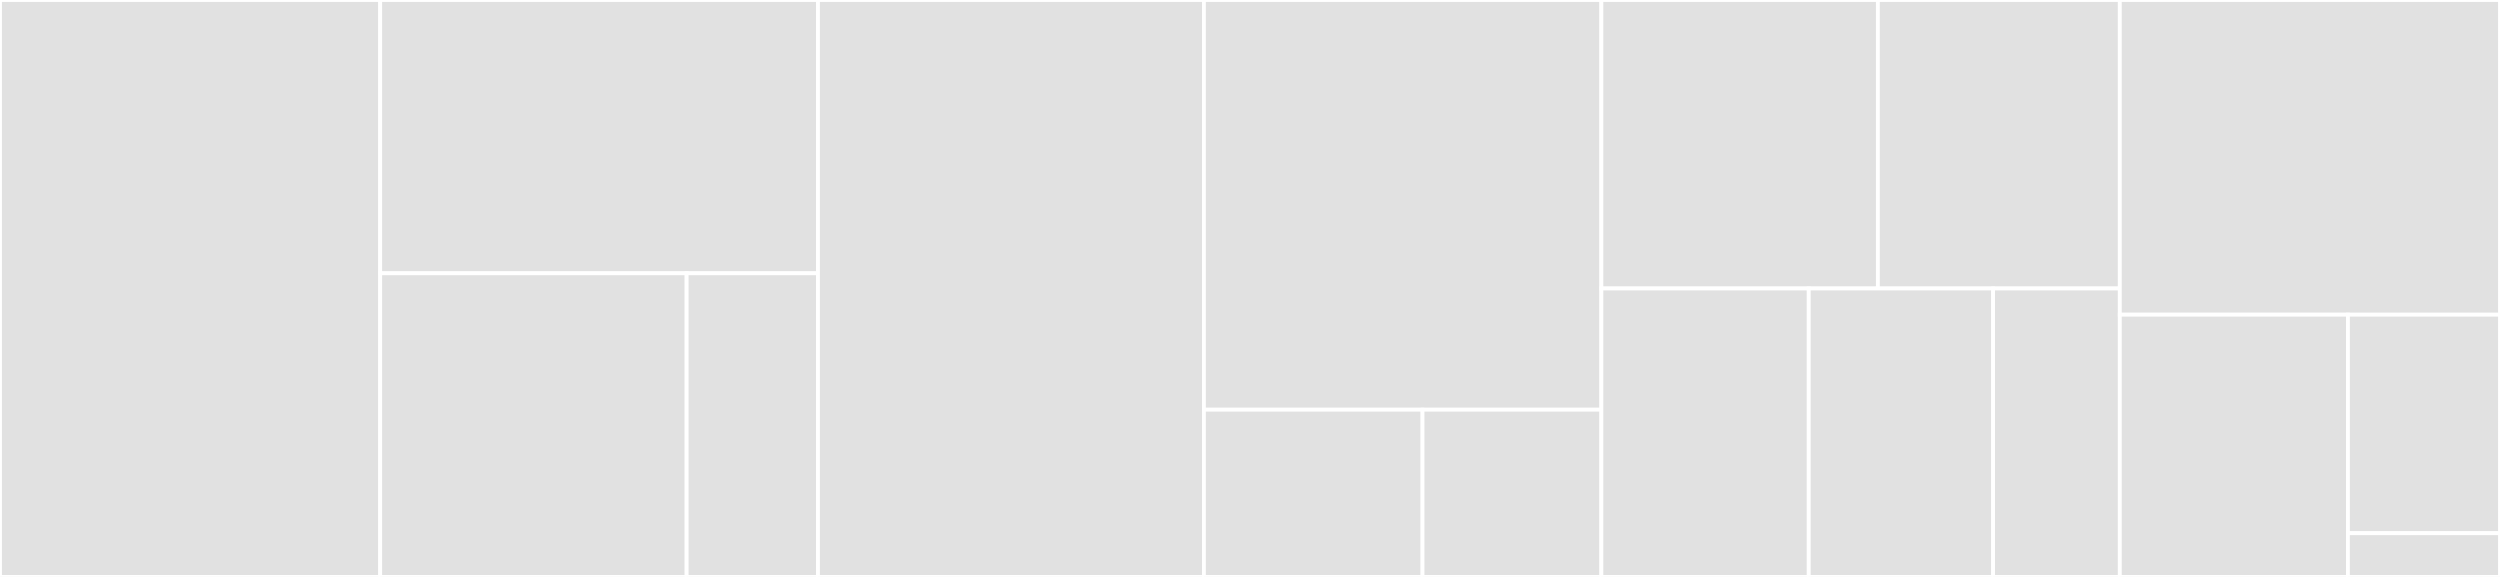 <svg baseProfile="full" width="650" height="150" viewBox="0 0 650 150" version="1.1"
xmlns="http://www.w3.org/2000/svg" xmlns:ev="http://www.w3.org/2001/xml-events"
xmlns:xlink="http://www.w3.org/1999/xlink">

<rect x="0" y="0" width="650" height="150" fill="#333333" stroke="none"/>

<style>rect.s{mask:url(#mask);}</style>
<defs>
  <pattern id="white" width="4" height="4" patternUnits="userSpaceOnUse" patternTransform="rotate(45)">
    <rect width="2" height="2" transform="translate(0,0)" fill="white"></rect>
  </pattern>
  <mask id="mask">
    <rect x="0" y="0" width="100%" height="100%" fill="url(#white)"></rect>
  </mask>
</defs>

<rect x="0" y="0" width="98.848" height="150.0" fill="#e1e1e1" stroke="white" stroke-width="1" class=" tooltipped" data-content="utils/SafeDriveService/SafeFilesCollection.ts"><title>utils/SafeDriveService/SafeFilesCollection.ts</title></rect>
<rect x="98.848" y="0" width="113.825" height="71.053" fill="#e1e1e1" stroke="white" stroke-width="1" class=" tooltipped" data-content="utils/SafeDriveService/SafeCommentsCollection.ts"><title>utils/SafeDriveService/SafeCommentsCollection.ts</title></rect>
<rect x="98.848" y="71.053" width="79.677" height="78.947" fill="#e1e1e1" stroke="white" stroke-width="1" class=" tooltipped" data-content="utils/SafeDriveService/SafeDrivesCollection.ts"><title>utils/SafeDriveService/SafeDrivesCollection.ts</title></rect>
<rect x="178.525" y="71.053" width="34.147" height="78.947" fill="#e1e1e1" stroke="white" stroke-width="1" class=" tooltipped" data-content="utils/SafeDriveService/stringifyFields.ts"><title>utils/SafeDriveService/stringifyFields.ts</title></rect>
<rect x="212.673" y="0" width="100.346" height="150.0" fill="#e1e1e1" stroke="white" stroke-width="1" class=" tooltipped" data-content="utils/DriveBackedValue.ts"><title>utils/DriveBackedValue.ts</title></rect>
<rect x="313.018" y="0" width="103.341" height="106.522" fill="#e1e1e1" stroke="white" stroke-width="1" class=" tooltipped" data-content="utils/MoveState.ts"><title>utils/MoveState.ts</title></rect>
<rect x="313.018" y="106.522" width="56.838" height="43.478" fill="#e1e1e1" stroke="white" stroke-width="1" class=" tooltipped" data-content="utils/SafeDriveService.ts"><title>utils/SafeDriveService.ts</title></rect>
<rect x="369.856" y="106.522" width="46.503" height="43.478" fill="#e1e1e1" stroke="white" stroke-width="1" class=" tooltipped" data-content="utils/paginationHelper.ts"><title>utils/paginationHelper.ts</title></rect>
<rect x="416.359" y="0" width="71.889" height="75.0" fill="#e1e1e1" stroke="white" stroke-width="1" class=" tooltipped" data-content="move/folderManagement.ts"><title>move/folderManagement.ts</title></rect>
<rect x="488.249" y="0" width="62.903" height="75.0" fill="#e1e1e1" stroke="white" stroke-width="1" class=" tooltipped" data-content="move/moveFolder.ts"><title>move/moveFolder.ts</title></rect>
<rect x="416.359" y="75.0" width="53.917" height="75.0" fill="#e1e1e1" stroke="white" stroke-width="1" class=" tooltipped" data-content="move/copyFileComments.ts"><title>move/copyFileComments.ts</title></rect>
<rect x="470.276" y="75.0" width="47.926" height="75.0" fill="#e1e1e1" stroke="white" stroke-width="1" class=" tooltipped" data-content="move/moveFile.ts"><title>move/moveFile.ts</title></rect>
<rect x="518.203" y="75.0" width="32.949" height="75.0" fill="#e1e1e1" stroke="white" stroke-width="1" class=" tooltipped" data-content="move/resolveDestinationFolder.ts"><title>move/resolveDestinationFolder.ts</title></rect>
<rect x="551.152" y="0" width="98.848" height="81.818" fill="#e1e1e1" stroke="white" stroke-width="1" class=" tooltipped" data-content="move.ts"><title>move.ts</title></rect>
<rect x="551.152" y="81.818" width="59.309" height="68.182" fill="#e1e1e1" stroke="white" stroke-width="1" class=" tooltipped" data-content="listFolders.ts"><title>listFolders.ts</title></rect>
<rect x="610.461" y="81.818" width="39.539" height="56.818" fill="#e1e1e1" stroke="white" stroke-width="1" class=" tooltipped" data-content="listSharedDrives.ts"><title>listSharedDrives.ts</title></rect>
<rect x="610.461" y="138.636" width="39.539" height="11.364" fill="#e1e1e1" stroke="white" stroke-width="1" class=" tooltipped" data-content="doGet.ts"><title>doGet.ts</title></rect>
</svg>